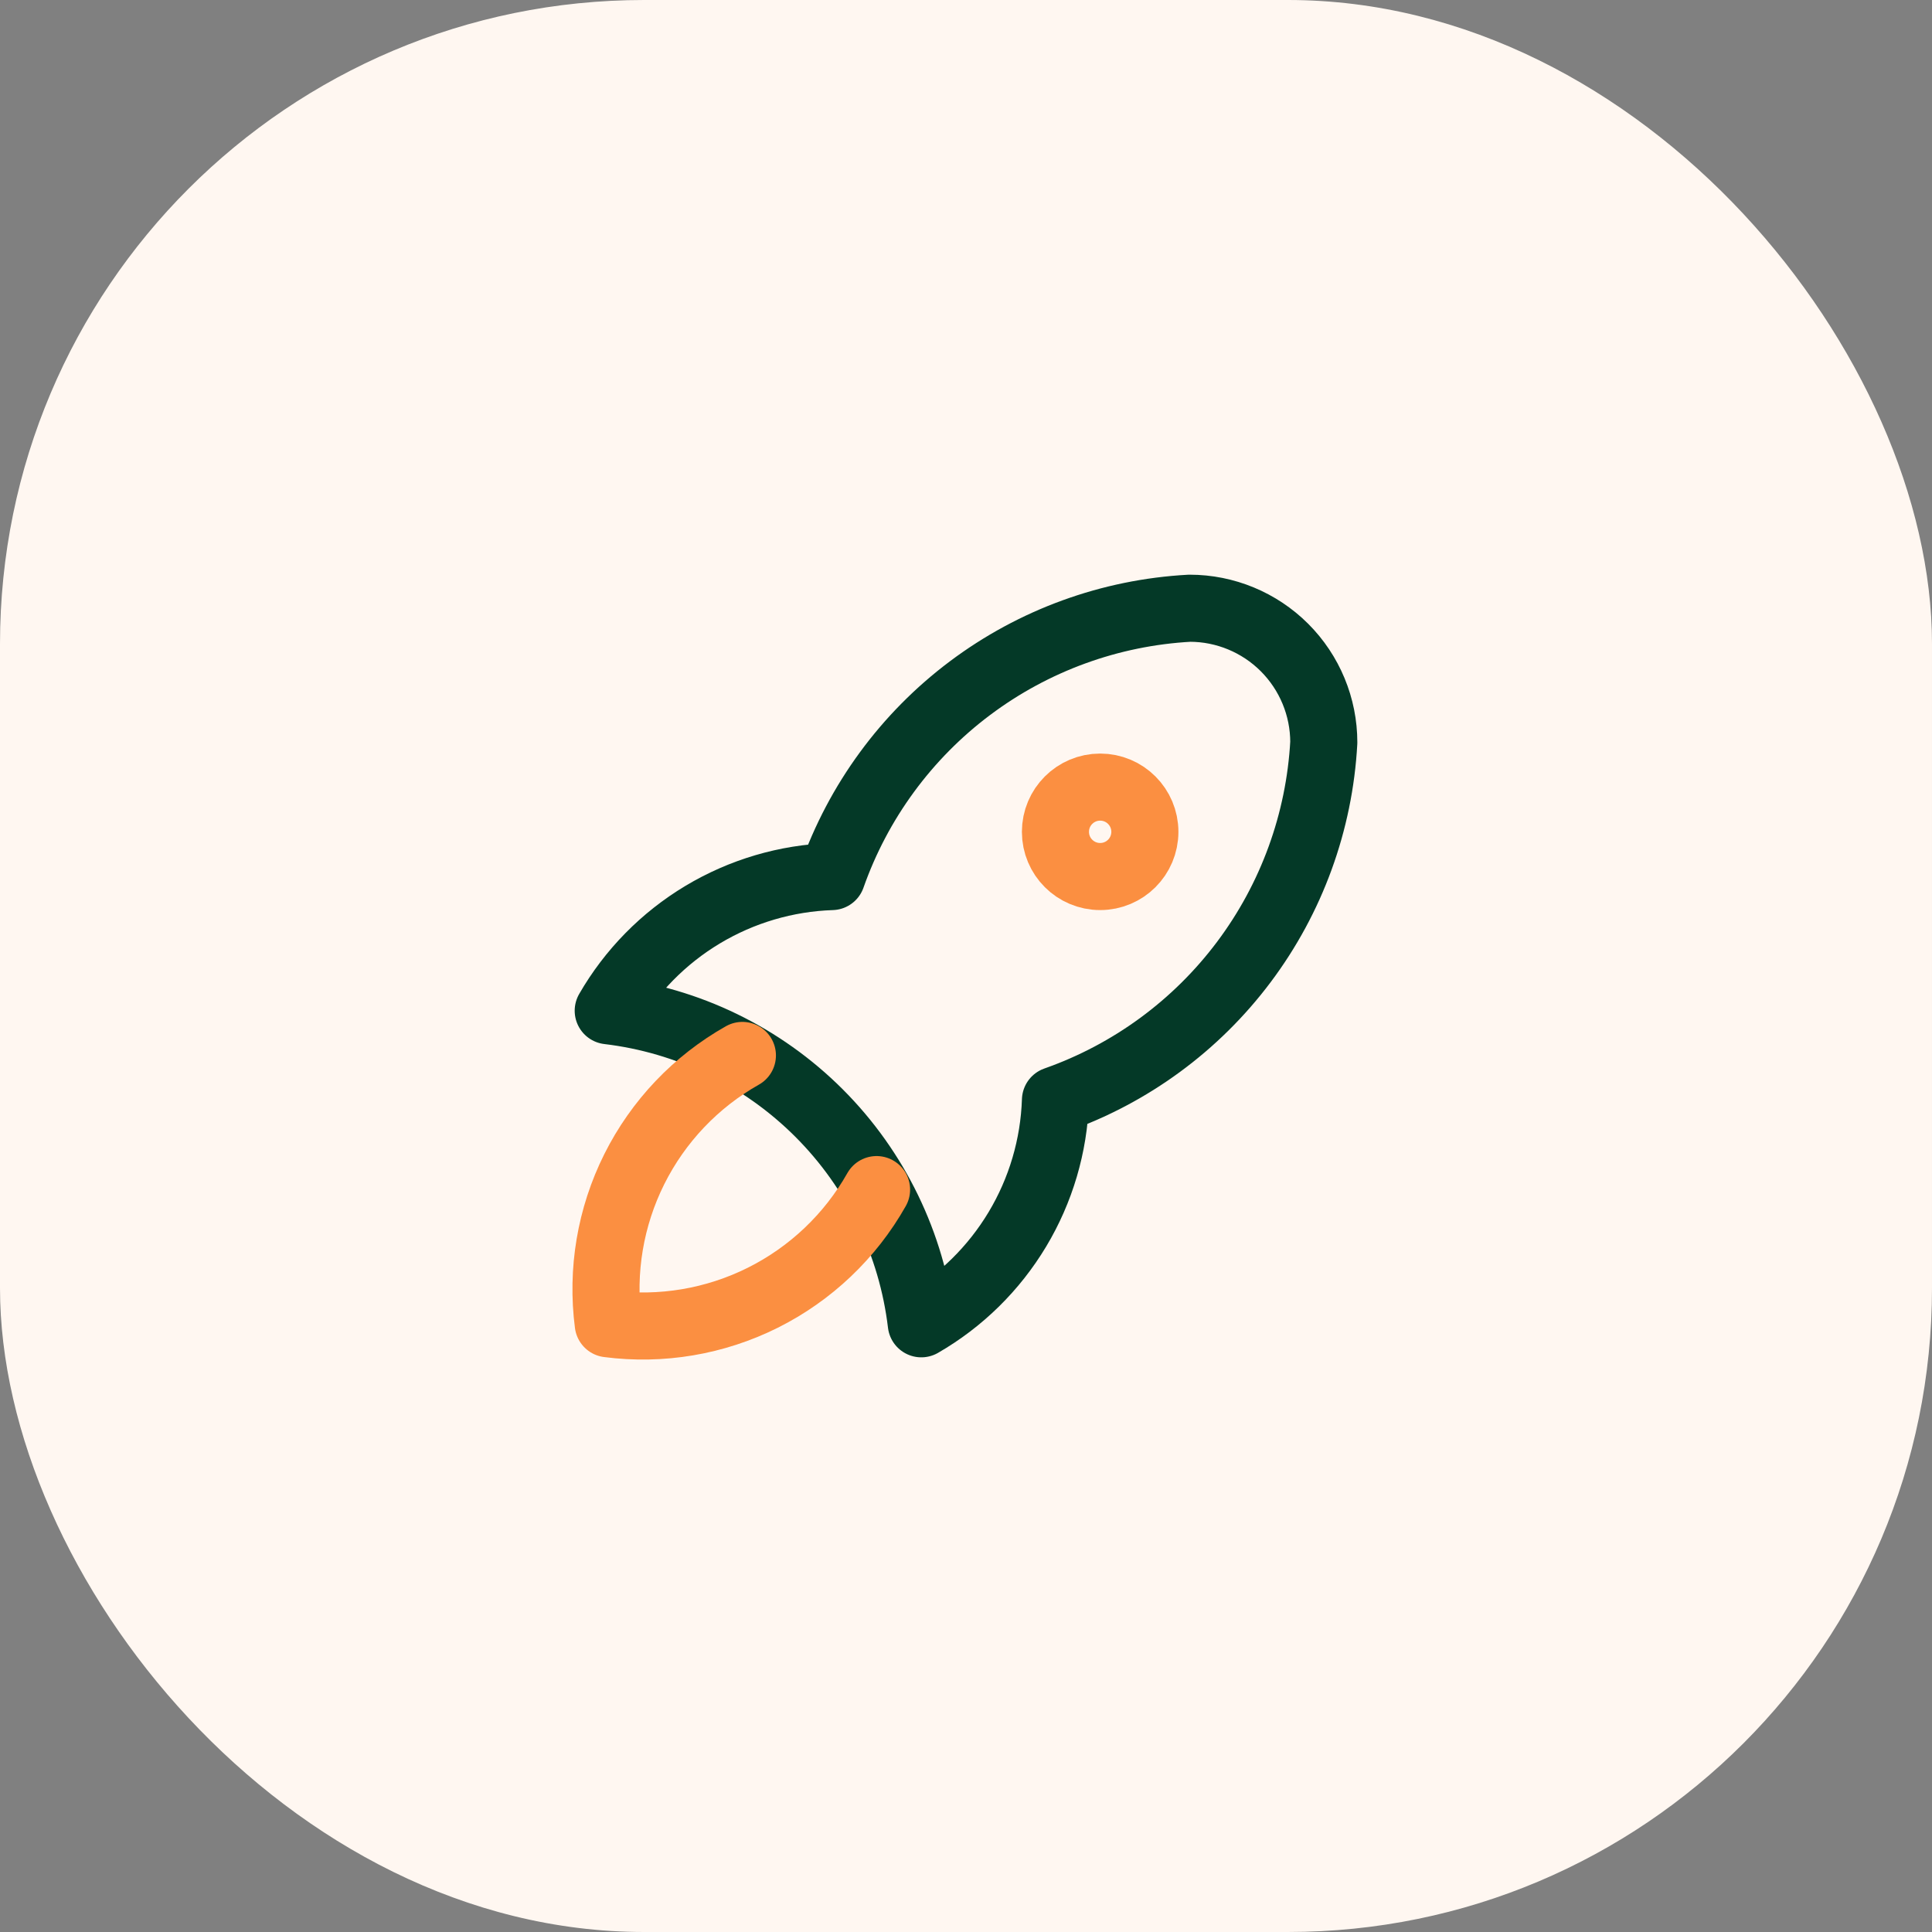 <svg width="72" height="72" viewBox="0 0 72 72" fill="none" xmlns="http://www.w3.org/2000/svg">
<rect x="0" y="0" width="72" height="72" fill="#808080" stroke="none"/>
<rect width="72" height="72" rx="24" fill="#FFF7F1"/>
<g clip-path="url(#clip0_2981_197)">
<path d="M22.667 37.667C25.639 38.02 28.405 39.363 30.522 41.479C32.638 43.595 33.98 46.362 34.334 49.334C35.807 48.484 37.039 47.273 37.914 45.815C38.789 44.357 39.278 42.7 39.334 41C42.132 40.016 44.576 38.224 46.356 35.85C48.136 33.477 49.172 30.629 49.334 27.667C49.334 26.341 48.807 25.069 47.869 24.131C46.931 23.194 45.66 22.667 44.334 22.667C41.371 22.828 38.524 23.865 36.15 25.645C33.777 27.425 31.985 29.869 31 32.667C29.301 32.723 27.644 33.212 26.185 34.087C24.727 34.962 23.516 36.194 22.667 37.667" stroke="#043927" stroke-width="2.5" stroke-linecap="round" stroke-linejoin="round"/>
<path d="M27.667 39.333C25.932 40.312 24.53 41.787 23.639 43.569C22.748 45.351 22.41 47.358 22.667 49.333C24.642 49.59 26.649 49.252 28.431 48.361C30.212 47.47 31.688 46.068 32.667 44.333" stroke="#FB8F41" stroke-width="2.5" stroke-linecap="round" stroke-linejoin="round"/>
<path d="M41 32.666C41.92 32.666 42.666 31.92 42.666 31C42.666 30.079 41.92 29.333 41 29.333C40.079 29.333 39.333 30.079 39.333 31C39.333 31.92 40.079 32.666 41 32.666Z" stroke="#FB8F41" stroke-width="2.5" stroke-linecap="round" stroke-linejoin="round"/>
</g>
<defs>
<clipPath id="clip0_2981_197">
<rect width="40" height="40" fill="white" transform="translate(16 16)"/>
</clipPath>
</defs>
</svg>
